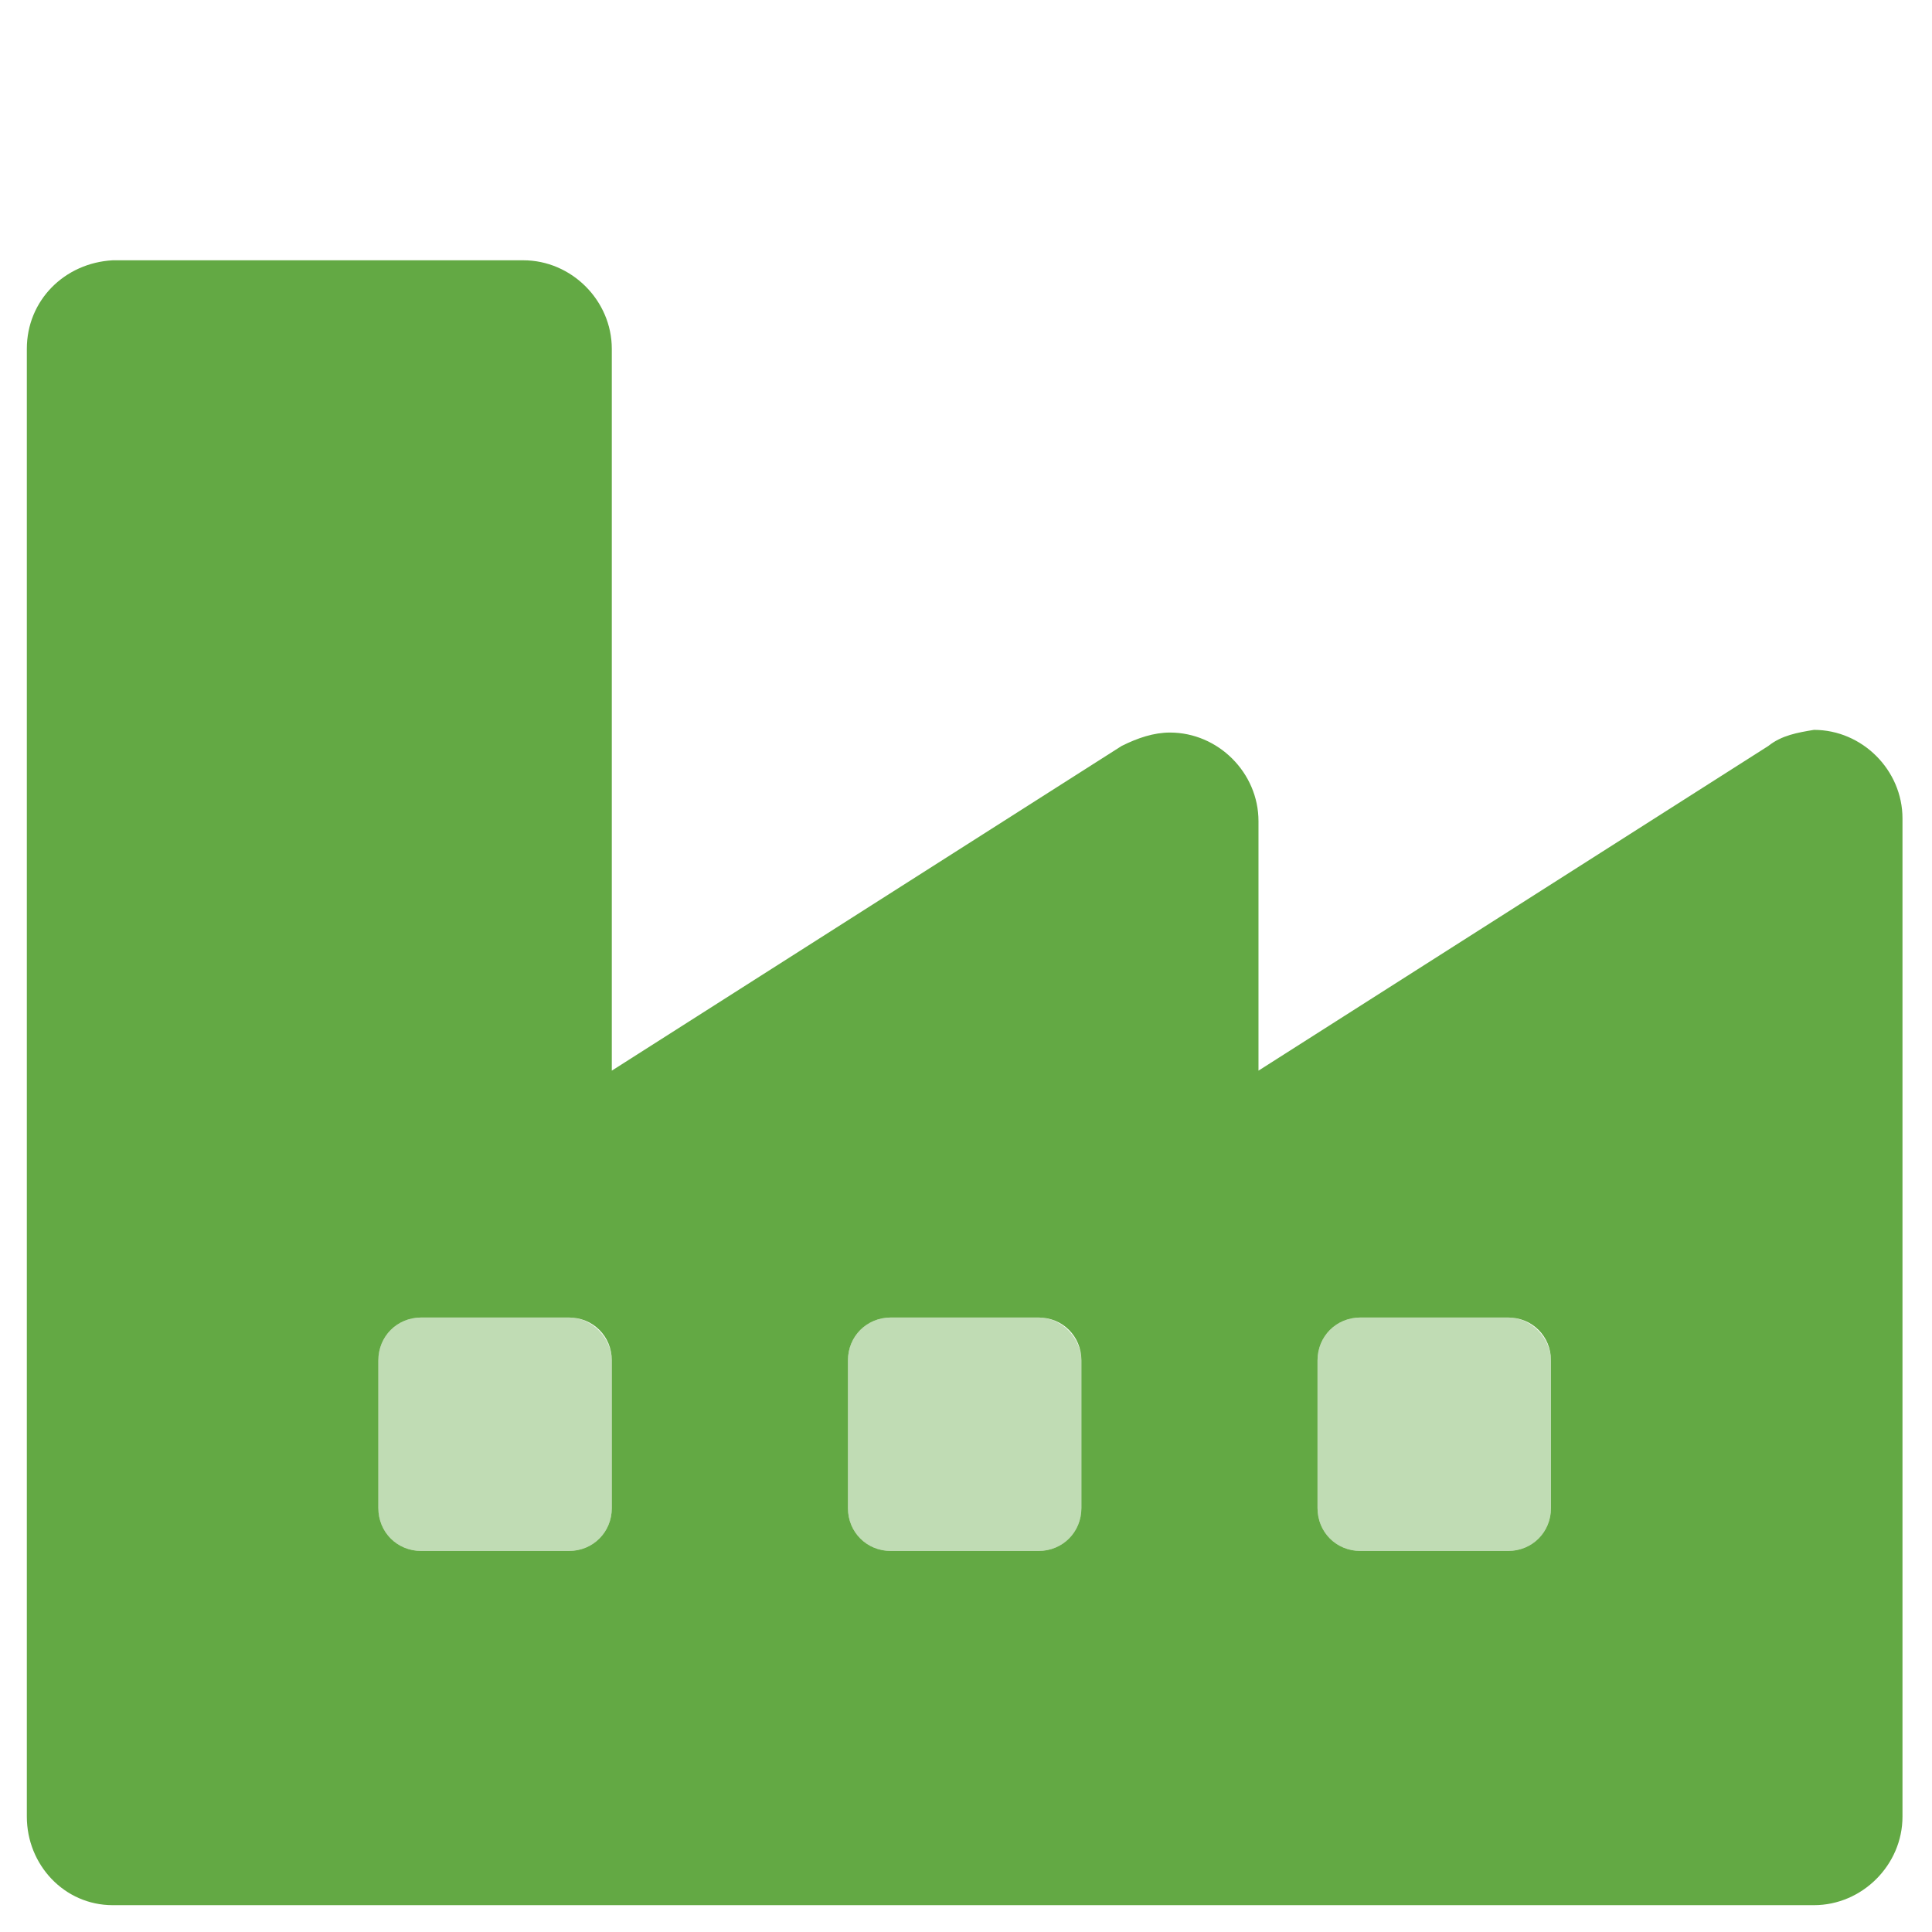 <svg enable-background="new 0 0 72 72" viewBox="0 0 72 72" xmlns="http://www.w3.org/2000/svg"><g fill="#63a944"><path d="m21.2 49.1h-5.5c-.9 0-1.6.7-1.6 1.6v5.5c0 .9.7 1.6 1.6 1.6h5.5c.9 0 1.6-.7 1.6-1.6v-5.5c0-.8-.7-1.6-1.6-1.6zm17.5 0h-5.5c-.9 0-1.6.7-1.6 1.6v5.5c0 .9.7 1.6 1.6 1.6h5.5c.9 0 1.6-.7 1.6-1.6v-5.5c0-.8-.7-1.6-1.6-1.6zm17.5 0h-5.5c-.9 0-1.6.7-1.6 1.6v5.5c0 .9.7 1.6 1.6 1.6h5.5c.9 0 1.6-.7 1.6-1.6v-5.5c0-.8-.7-1.6-1.6-1.6z" opacity=".4"/><path d="m65.9 27.8-19 12.1v-9.3c0-1.8-1.5-3.3-3.3-3.3-.6 0-1.2.2-1.8.5l-19 12.1v-26.9c0-1.8-1.5-3.3-3.3-3.3h-15.3c-1.8.1-3.2 1.5-3.2 3.3v54.7c0 1.8 1.4 3.3 3.2 3.3h63.4c1.8 0 3.3-1.5 3.3-3.3v-37.2c0-1.8-1.5-3.3-3.3-3.3-.6.1-1.2.2-1.7.6zm-43.1 28.4c0 .9-.7 1.6-1.6 1.6h-5.5c-.9 0-1.6-.7-1.6-1.6v-5.5c0-.9.7-1.6 1.6-1.6h5.5c.9 0 1.6.7 1.6 1.6zm17.5 0c0 .9-.7 1.6-1.6 1.6h-5.5c-.9 0-1.6-.7-1.6-1.6v-5.5c0-.9.7-1.6 1.6-1.6h5.5c.9 0 1.6.7 1.6 1.6zm17.5 0c0 .9-.7 1.6-1.6 1.6h-5.5c-.9 0-1.6-.7-1.6-1.6v-5.5c0-.9.7-1.6 1.6-1.6h5.5c.9 0 1.6.7 1.6 1.6z"/></g></svg>